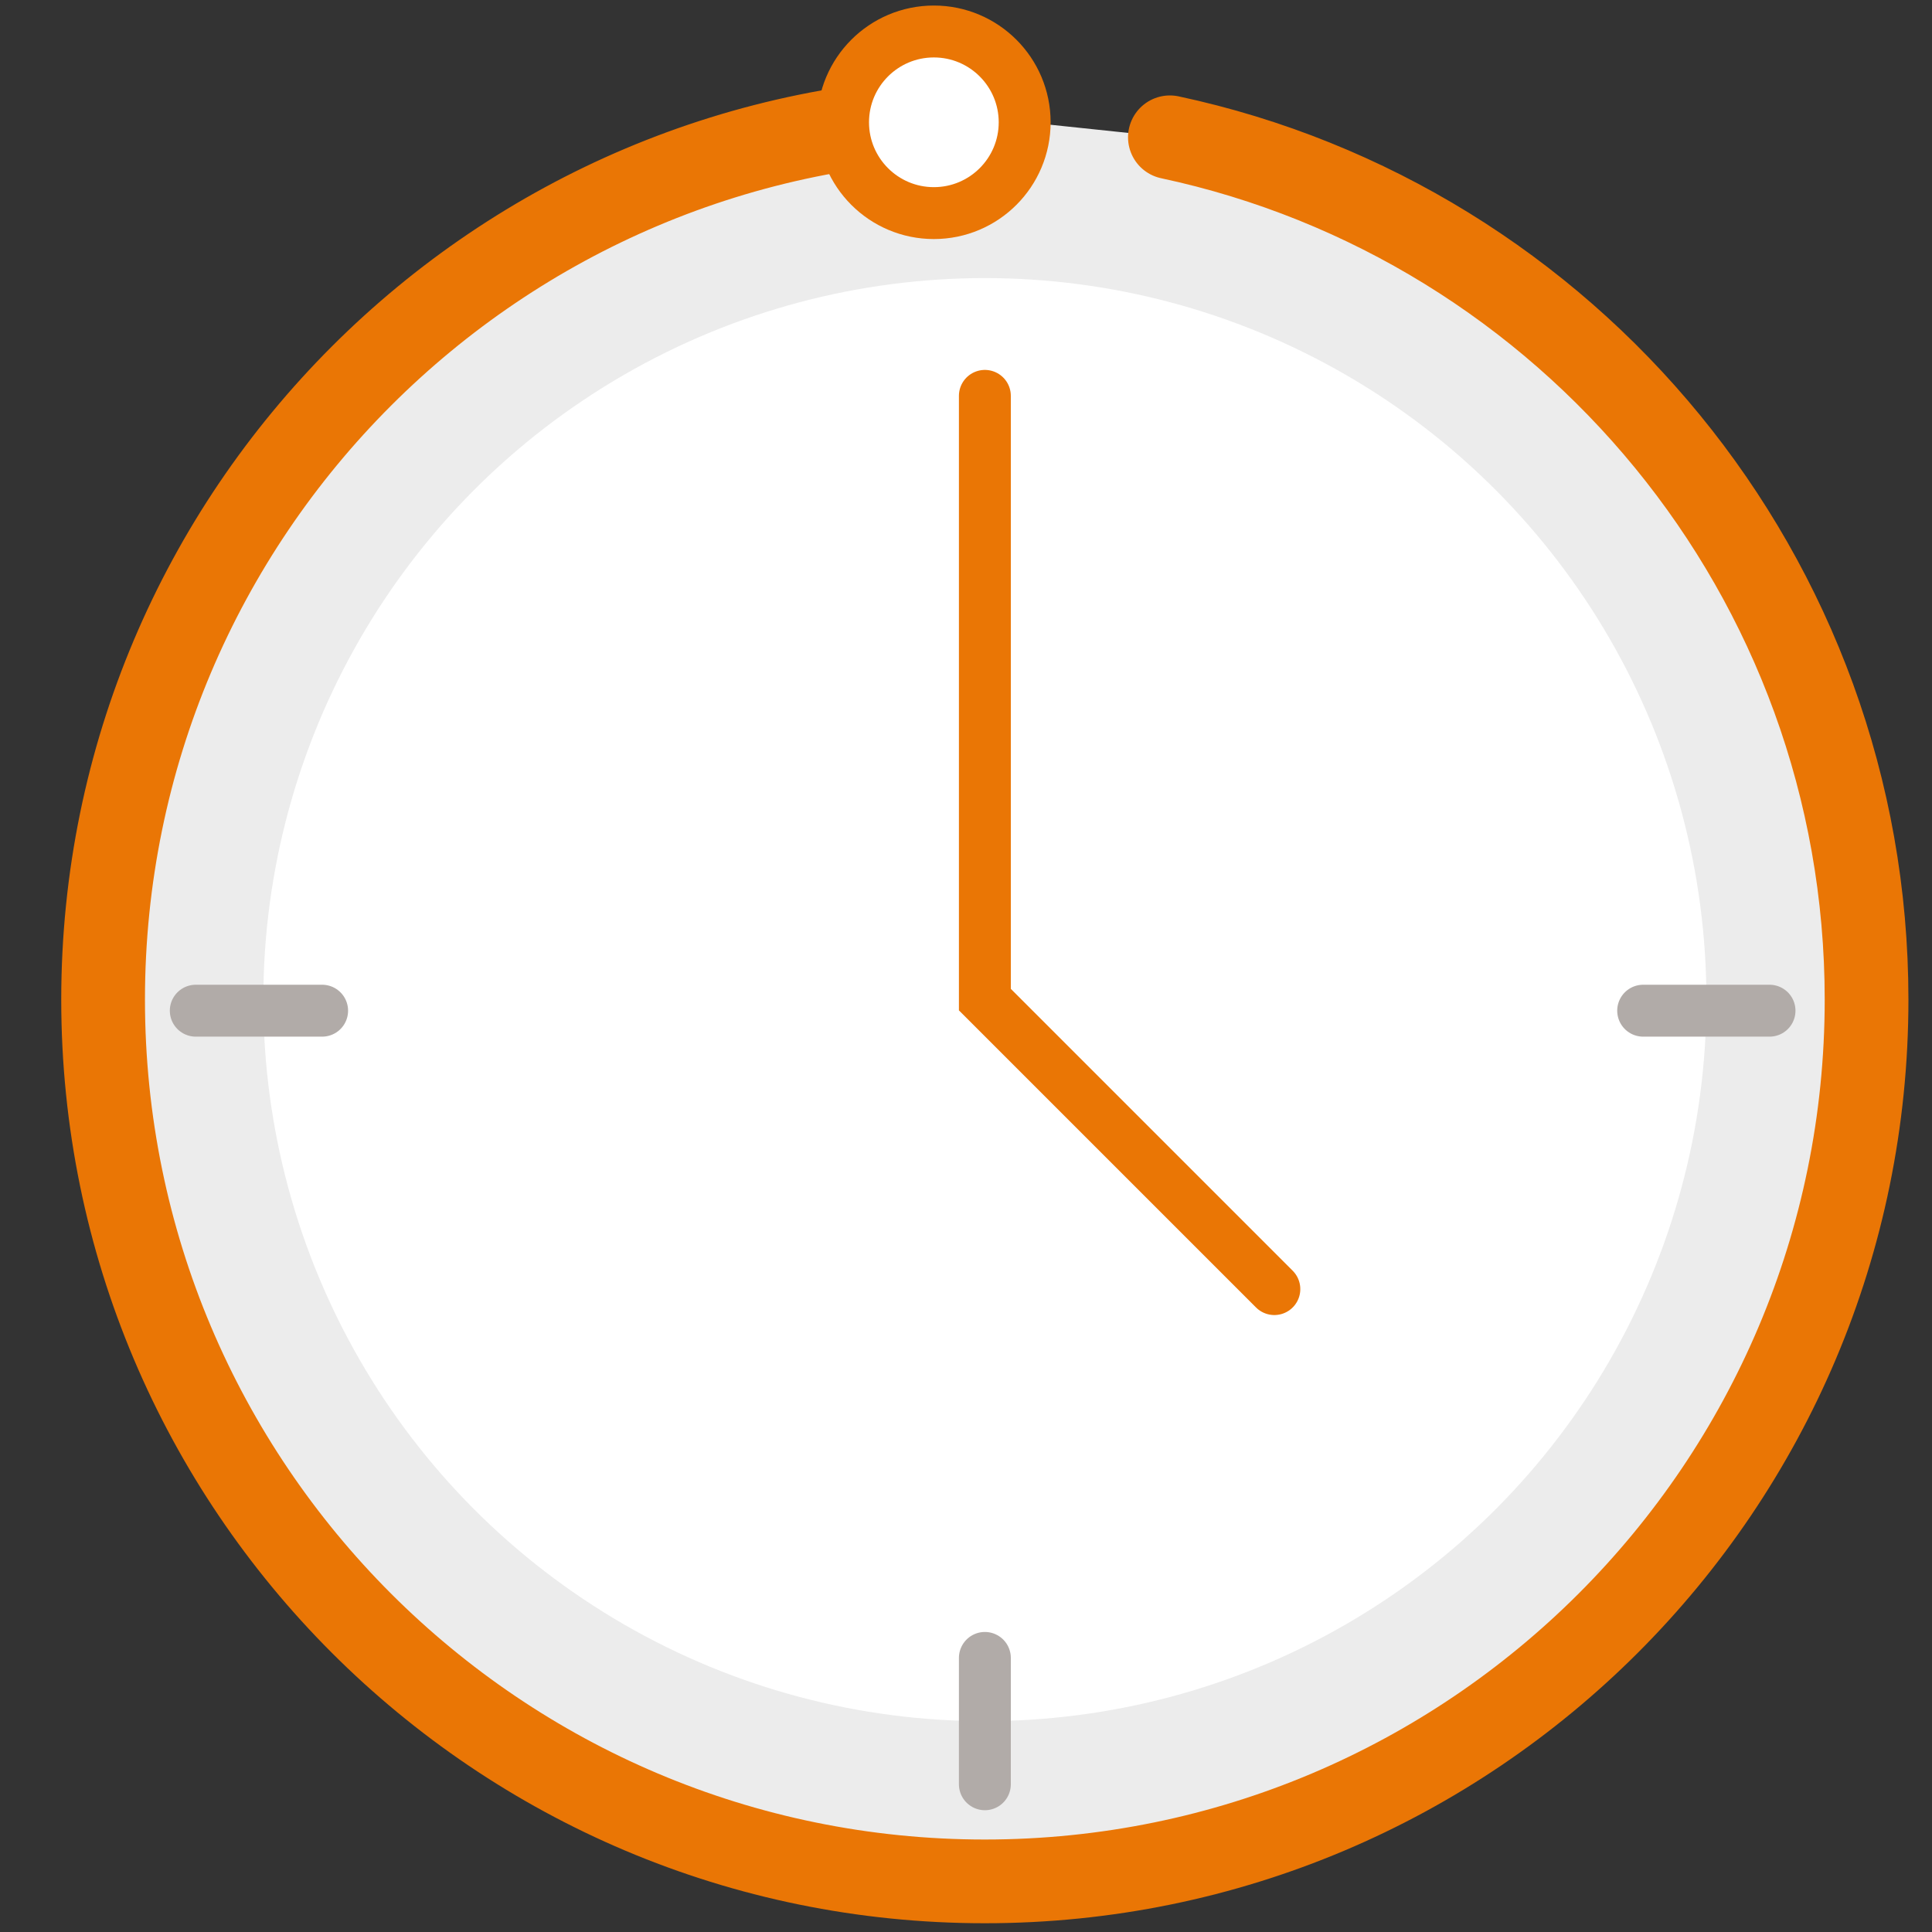 <svg viewBox="0 0 300 300" xmlns="http://www.w3.org/2000/svg"><rect x="0" y="0" width="300" height="300" fill="#333333" stroke="none"/><path d="m181.66 21.32c61.82 13.2 108.18 68.14 108.18 133.9 0 75.62-61.3 136.92-136.92 136.92s-136.91-61.31-136.91-136.92 61.3-136.92 136.92-136.92" fill="#ececec" stroke="#ea7605" stroke-linecap="round" stroke-miterlimit="10" stroke-width="13"/><circle cx="152.93" cy="155.22" fill="#fff" r="112.04"/><g stroke-miterlimit="10" stroke-width="8.06"><circle cx="145.01" cy="18.99" fill="#fff" r="14.1" stroke="#ea7605"/><path d="m152.93 61.47v93.75l44.95 44.95" fill="none" stroke="#ea7605" stroke-linecap="round"/><path d="m30.4 156.94h19.62" fill="none" stroke="#b1aba8" stroke-linecap="round"/><path d="m255.15 156.94h19.62" fill="none" stroke="#b1aba8" stroke-linecap="round"/><path d="m152.93 257.44v19.62" fill="none" stroke="#b1aba8" stroke-linecap="round"/></g></svg>